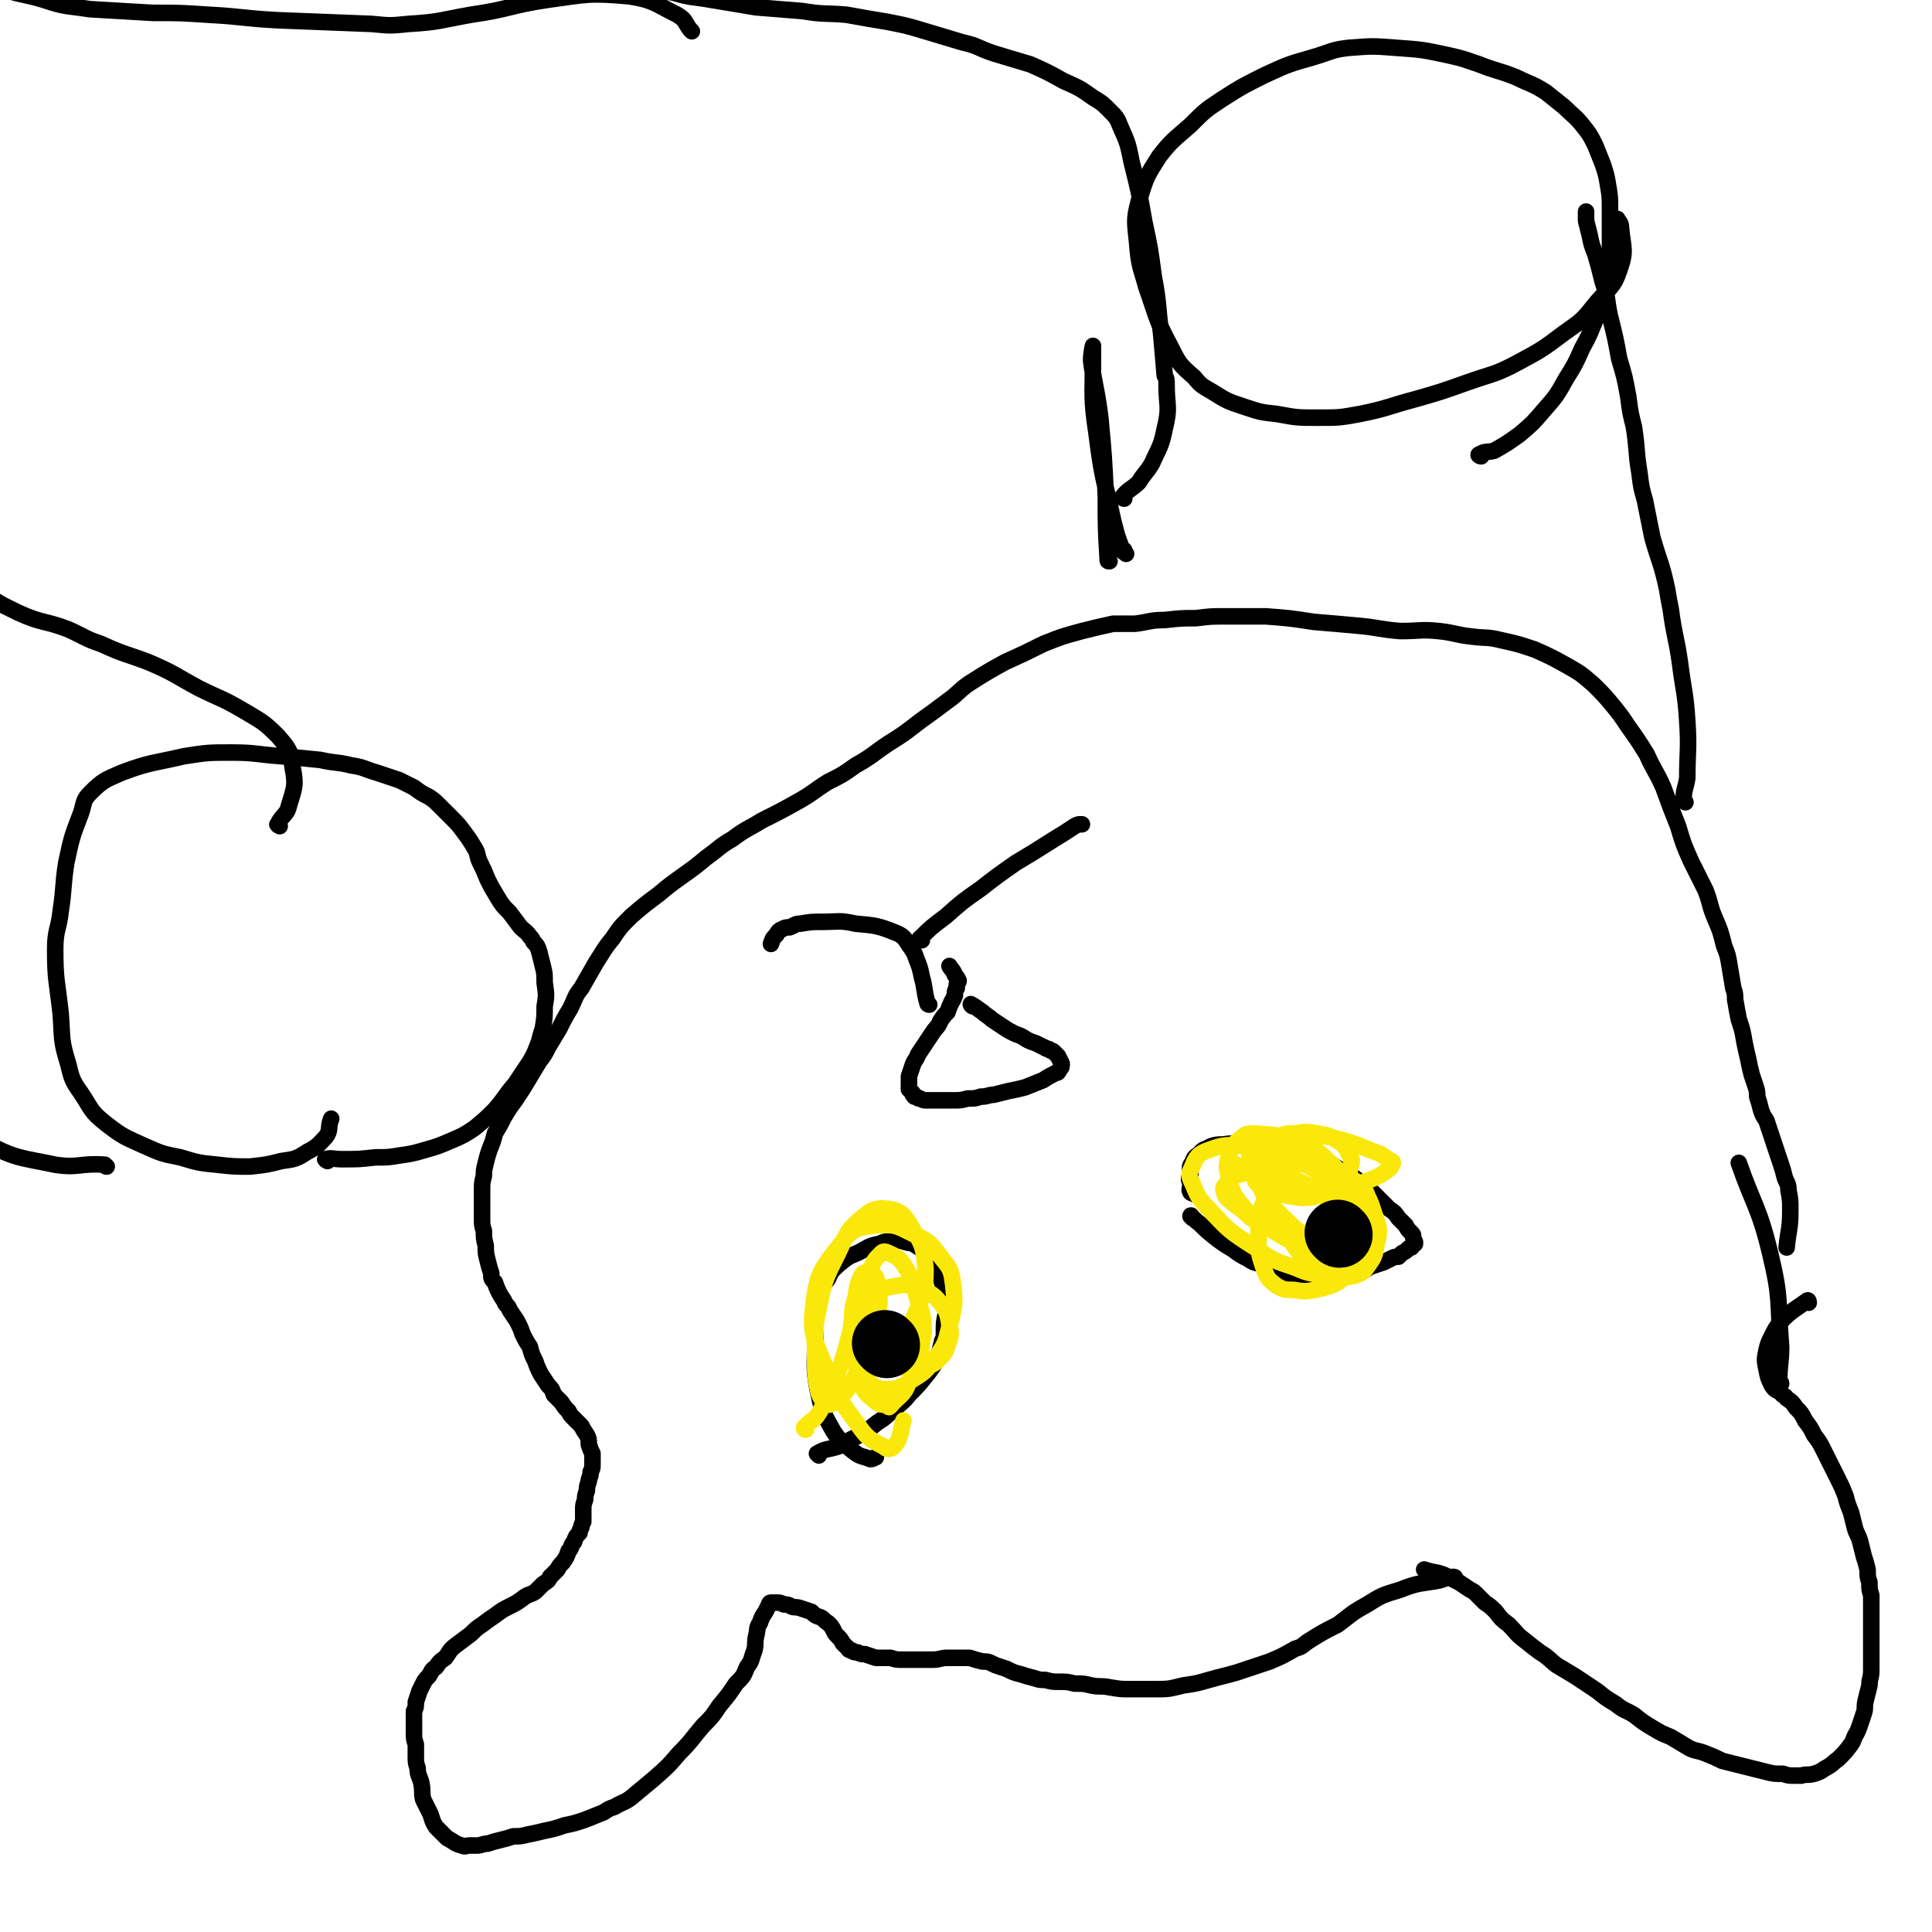 <svg viewBox='0 0 1050 1050' version='1.1' xmlns='http://www.w3.org/2000/svg' xmlns:xlink='http://www.w3.org/1999/xlink'><g fill='none' stroke='#000000' stroke-width='9' stroke-linecap='round' stroke-linejoin='round'><path d='M983,708c0,0 0,-2 -1,-1 -7,5 -8,5 -14,11 -3,4 -3,4 -5,8 -2,4 -2,4 -3,8 -1,5 -1,5 0,10 1,5 1,5 3,9 2,3 2,2 5,4 1,2 2,1 3,3 3,2 3,2 5,5 3,3 3,3 5,7 3,4 3,4 5,8 3,4 3,4 5,8 2,4 2,4 4,8 2,4 2,4 4,8 2,4 2,4 4,9 1,4 1,4 3,9 1,4 1,4 2,8 1,4 2,4 3,8 1,4 1,4 2,8 1,3 1,3 2,7 0,4 0,4 1,7 0,4 0,4 1,7 0,3 0,3 0,7 0,3 0,3 0,7 0,5 0,5 0,9 0,5 0,5 0,9 0,5 0,5 0,9 0,4 -1,4 -1,8 -1,4 -1,4 -2,8 -1,4 0,4 -1,7 -1,3 -1,3 -2,6 -1,3 -1,3 -2,5 -2,3 -1,3 -3,6 -3,4 -3,4 -7,8 -3,2 -3,3 -7,5 -3,2 -3,2 -6,3 -4,1 -4,0 -7,1 -2,0 -2,0 -4,0 -3,0 -3,0 -6,-1 -5,0 -5,0 -9,-1 -4,-1 -4,-1 -8,-2 -4,-1 -4,-1 -8,-2 -4,-1 -4,-1 -8,-2 -4,-2 -4,-2 -9,-4 -5,-2 -5,-1 -9,-3 -5,-3 -5,-3 -10,-6 -5,-2 -5,-2 -10,-5 -5,-3 -5,-3 -10,-7 -5,-3 -5,-2 -10,-6 -5,-3 -5,-3 -10,-7 -6,-4 -6,-4 -12,-8 -5,-3 -5,-3 -10,-6 -4,-3 -4,-4 -9,-7 -4,-3 -4,-3 -9,-7 -4,-3 -4,-4 -8,-8 -4,-3 -4,-3 -7,-7 -3,-3 -3,-3 -6,-5 -2,-2 -2,-2 -4,-4 -2,-2 -2,-2 -4,-3 -3,-2 -3,-2 -6,-4 -4,-2 -4,-2 -8,-4 -5,-2 -5,-1 -11,-3 '/><path d='M791,858c0,0 0,-1 -1,-1 -4,0 -4,1 -8,2 -11,2 -11,1 -21,5 -10,3 -10,3 -18,8 -9,5 -8,5 -16,11 -8,4 -8,4 -16,9 -3,2 -3,3 -7,4 -7,4 -7,4 -14,7 -9,3 -9,3 -18,6 -7,2 -8,2 -15,4 -7,2 -7,2 -14,3 -8,2 -8,2 -15,2 -7,0 -7,0 -14,0 -5,0 -5,0 -11,-1 -5,-1 -5,0 -10,-1 -4,-1 -4,-1 -9,-1 -4,-1 -4,-1 -9,-1 -3,0 -3,0 -7,-1 -3,0 -3,0 -6,-1 -4,-1 -4,-1 -7,-2 -4,-1 -4,-1 -8,-3 -3,-1 -3,-1 -6,-2 -4,-2 -4,-2 -7,-2 -4,-1 -4,-1 -7,-2 -4,0 -4,0 -7,0 -3,0 -3,0 -5,0 -4,0 -4,1 -8,1 -4,0 -4,0 -8,0 -4,0 -4,0 -8,0 -4,0 -4,0 -7,-1 -4,0 -4,0 -8,0 -3,-1 -3,-1 -6,-2 -2,0 -2,0 -4,-1 -2,0 -2,0 -3,-1 -2,0 -2,-1 -2,-1 -2,-2 -2,-2 -3,-3 -1,-2 -1,-2 -3,-4 -1,-1 -1,-1 -2,-3 -1,-2 -1,-2 -3,-4 -2,-1 -2,-2 -4,-3 -3,-1 -3,-1 -5,-3 -3,-1 -3,-1 -6,-2 -3,-1 -3,0 -5,-1 -2,-1 -2,-1 -4,-1 -2,-1 -2,-1 -4,-1 -1,0 -1,0 -3,0 0,0 0,0 0,0 -1,0 -1,1 -1,1 -1,2 -1,2 -2,4 -2,3 -2,3 -3,6 -2,3 -1,3 -2,7 -1,4 0,4 -1,8 -2,5 -1,5 -4,9 -2,5 -2,5 -6,9 -4,6 -4,6 -9,12 -4,6 -4,6 -9,11 -6,7 -6,8 -13,15 -6,7 -6,7 -14,14 -6,5 -6,5 -12,10 -4,3 -4,2 -9,5 -3,1 -3,1 -6,3 -5,2 -5,2 -10,4 -6,2 -6,2 -11,3 -6,2 -6,2 -11,3 -4,1 -4,1 -9,2 -4,1 -4,1 -8,1 -3,1 -3,1 -7,2 -4,1 -4,1 -7,2 -3,0 -3,1 -6,1 -2,0 -2,0 -4,0 -2,0 -2,1 -4,0 -4,-1 -4,-2 -8,-4 -3,-3 -3,-3 -6,-6 -2,-3 -2,-4 -3,-7 -2,-4 -2,-4 -4,-8 -1,-4 0,-4 -1,-9 -1,-4 -2,-4 -2,-8 -1,-3 -1,-3 -1,-7 0,-3 0,-3 0,-6 -1,-3 -1,-3 -1,-6 0,-3 0,-3 0,-7 0,-2 0,-2 0,-5 1,-2 1,-2 1,-5 1,-3 1,-3 2,-6 1,-2 1,-2 2,-4 1,-2 1,-2 3,-4 2,-3 1,-3 4,-5 2,-3 2,-3 5,-5 3,-4 2,-4 6,-7 4,-3 4,-3 8,-6 3,-3 3,-3 6,-5 4,-3 4,-3 7,-5 4,-3 4,-3 8,-5 4,-2 4,-2 8,-5 3,-2 3,-1 6,-3 2,-2 2,-2 4,-4 3,-2 3,-2 4,-4 2,-2 2,-2 4,-4 1,-2 1,-2 3,-4 2,-3 2,-3 3,-6 2,-2 1,-3 3,-5 1,-3 1,-3 3,-5 0,-1 0,-1 1,-3 0,-1 0,-1 1,-3 0,-1 0,-1 0,-2 0,-1 0,-1 0,-2 0,-2 0,-2 0,-3 0,-2 0,-2 1,-5 0,-2 0,-2 1,-5 0,-2 0,-2 1,-5 0,-2 1,-2 1,-5 1,-2 1,-2 1,-4 0,-1 0,-1 0,-3 0,-1 0,-1 0,-3 -1,-2 -1,-2 -2,-5 0,-3 0,-3 -1,-5 -2,-3 -2,-3 -3,-5 -2,-2 -2,-2 -4,-4 -2,-2 -2,-2 -3,-4 -2,-2 -2,-2 -4,-5 -2,-2 -2,-2 -4,-4 -1,-3 -1,-3 -3,-5 -2,-3 -2,-3 -4,-6 -2,-4 -2,-4 -3,-7 -2,-4 -2,-4 -3,-8 -2,-3 -2,-3 -4,-7 -1,-3 -1,-3 -3,-7 -2,-3 -2,-3 -4,-6 -1,-3 -2,-2 -3,-5 -2,-3 -2,-3 -3,-5 -1,-2 -1,-2 -2,-5 -2,-2 -2,-2 -2,-5 -1,-3 -1,-3 -2,-7 -1,-4 -1,-4 -1,-8 -1,-4 -1,-4 -1,-8 -1,-3 -1,-3 -1,-7 0,-4 0,-4 0,-7 0,-4 0,-4 0,-8 0,-4 0,-4 1,-8 0,-3 0,-3 1,-7 1,-4 1,-4 2,-7 2,-5 2,-5 3,-9 3,-5 3,-5 5,-9 3,-5 3,-5 6,-9 4,-6 4,-6 7,-11 3,-5 3,-5 6,-10 3,-4 3,-4 5,-8 3,-5 3,-5 6,-10 3,-6 3,-6 6,-11 3,-6 2,-6 6,-11 4,-7 4,-7 8,-14 4,-6 4,-7 9,-13 4,-6 4,-6 10,-12 7,-6 7,-6 15,-12 6,-5 6,-5 13,-10 7,-5 7,-5 13,-10 7,-5 7,-6 14,-10 8,-6 8,-5 16,-10 10,-5 10,-5 19,-10 9,-5 9,-6 17,-11 8,-4 8,-4 15,-9 9,-5 9,-6 18,-12 8,-5 8,-5 17,-12 7,-5 7,-5 15,-11 7,-5 6,-6 14,-11 8,-5 8,-5 17,-10 11,-5 11,-5 21,-10 10,-4 10,-4 21,-7 8,-2 8,-2 17,-4 6,0 6,0 12,0 8,-1 8,-2 16,-2 9,-1 9,-1 17,-1 8,-1 8,-1 16,-1 11,0 11,0 22,0 13,1 13,1 26,3 12,1 12,1 23,2 12,1 12,2 24,3 11,0 11,-1 21,0 9,1 9,2 18,3 8,1 8,0 16,2 9,2 9,2 18,5 9,4 9,4 18,9 7,4 7,4 14,10 6,6 6,6 11,12 4,5 4,5 8,11 5,7 5,7 10,15 4,9 5,9 9,18 4,11 4,11 8,21 3,10 3,10 7,19 4,8 4,8 8,16 3,8 2,8 5,15 3,7 3,7 5,15 2,5 2,5 3,11 1,6 1,6 2,12 1,3 1,3 1,6 1,6 1,6 2,11 2,6 2,6 3,12 1,5 1,5 2,9 1,5 1,5 2,9 1,3 1,3 2,6 1,3 1,3 1,6 1,3 1,3 2,7 1,3 1,3 3,6 1,3 1,3 2,6 1,3 1,3 2,6 1,3 1,3 2,6 1,3 1,3 2,6 1,3 1,3 2,7 1,3 2,3 2,7 1,5 1,5 1,11 0,10 -1,10 -2,20 '/><path d='M968,752c0,-1 -1,-1 -1,-1 0,-10 1,-10 1,-19 -2,-26 0,-26 -6,-51 -6,-25 -9,-26 -17,-49 '/><path d='M805,248c-1,0 -2,-1 -1,-1 3,-2 4,-1 8,-2 7,-4 7,-4 14,-9 7,-6 7,-6 13,-13 7,-8 7,-8 12,-17 5,-8 5,-8 9,-17 4,-7 4,-8 7,-15 2,-3 2,-3 3,-7 1,-4 1,-4 2,-8 1,-7 1,-7 2,-14 1,-5 1,-5 1,-10 0,-5 0,-5 0,-10 0,-6 0,-6 0,-11 0,-7 0,-7 -1,-13 -1,-6 -1,-6 -3,-12 -2,-5 -2,-5 -4,-10 -3,-6 -3,-6 -7,-11 -4,-5 -5,-5 -10,-10 -5,-4 -5,-4 -10,-8 -8,-5 -8,-4 -16,-8 -10,-4 -10,-3 -20,-7 -9,-3 -8,-3 -17,-5 -14,-3 -14,-3 -28,-4 -13,-1 -13,-1 -26,0 -9,1 -9,2 -19,5 -14,4 -14,4 -27,10 -12,6 -12,6 -23,13 -9,6 -9,6 -17,14 -9,8 -10,8 -17,17 -7,11 -7,11 -11,24 -3,11 -2,12 -1,23 1,13 2,13 5,24 6,17 5,17 13,32 5,10 5,10 13,17 4,5 5,5 10,8 8,5 8,5 17,8 9,3 9,3 18,4 11,2 11,2 22,2 12,0 12,0 23,-2 15,-3 15,-4 30,-8 14,-4 14,-4 28,-9 14,-5 15,-4 28,-11 13,-7 13,-7 25,-16 10,-7 10,-7 18,-17 7,-8 9,-8 12,-17 4,-11 2,-12 1,-23 0,-3 -1,-3 -2,-5 '/><path d='M916,436c0,0 -1,-1 -1,-1 0,-6 1,-6 2,-12 0,-15 1,-16 0,-31 -1,-16 -2,-16 -4,-32 -2,-14 -3,-14 -5,-29 -1,-5 -1,-5 -2,-11 -3,-14 -4,-14 -8,-28 -2,-10 -2,-10 -4,-20 -2,-7 -2,-7 -3,-15 -2,-12 -1,-12 -3,-25 -2,-8 -2,-8 -3,-16 -2,-11 -2,-11 -5,-21 -2,-11 -2,-11 -5,-23 -2,-9 -1,-10 -4,-19 -2,-8 -2,-8 -4,-15 -2,-5 -2,-5 -3,-10 -1,-4 -1,-4 -2,-8 0,-3 0,-3 0,-5 0,0 0,0 0,0 '/><path d='M529,547c-1,0 -2,-2 -1,-1 2,1 3,2 6,4 2,2 3,2 5,4 3,2 3,2 6,4 3,2 3,2 7,4 3,1 3,1 6,3 2,1 2,1 5,2 2,1 2,1 4,2 1,0 1,1 2,1 1,0 1,0 2,1 1,0 1,0 2,1 1,1 1,1 2,2 1,2 1,2 2,4 0,2 0,2 -1,3 -1,2 -1,2 -2,2 -4,2 -4,2 -7,4 -5,2 -5,2 -10,4 -4,1 -4,1 -9,2 -4,1 -4,1 -8,2 -3,0 -3,1 -7,1 -3,1 -3,1 -7,1 -4,1 -4,1 -7,1 -3,0 -3,0 -6,0 -2,0 -2,0 -4,0 -1,0 -1,0 -3,0 -1,0 -1,0 -3,0 -1,0 -1,0 -3,-1 -1,0 -1,0 -2,-1 -1,0 -1,0 -1,0 -1,-1 -1,-1 -1,-2 -1,-1 -1,-1 -2,-2 0,0 0,0 0,-1 0,-1 0,-1 0,-2 0,0 0,0 0,-1 0,-1 0,-1 0,-3 1,-3 1,-3 2,-6 1,-3 2,-3 3,-6 2,-3 2,-3 4,-6 2,-3 2,-3 4,-6 2,-3 3,-3 4,-6 2,-3 2,-3 4,-5 1,-3 1,-3 2,-5 0,-1 1,-1 1,-2 1,-1 0,-1 1,-2 0,-1 0,-1 0,-1 0,-1 0,-2 1,-3 0,-1 0,-1 0,-2 0,-1 1,-1 1,-2 -1,-2 -1,-2 -2,-3 -1,-3 -2,-3 -3,-5 '/><path d='M505,546c0,0 -1,0 -1,-1 -2,-7 -1,-7 -3,-14 -1,-5 -1,-5 -3,-10 -1,-3 -1,-3 -3,-6 -3,-4 -3,-6 -8,-8 -10,-4 -11,-4 -22,-5 -9,-2 -9,-1 -18,-1 -6,0 -6,0 -12,1 -3,0 -3,1 -6,2 -2,0 -2,0 -4,1 -2,1 -2,1 -3,3 -2,2 -2,2 -3,5 '/><path d='M501,511c0,0 -2,-1 -1,-1 6,-6 6,-6 14,-12 9,-8 9,-8 19,-15 9,-7 9,-7 19,-14 10,-6 10,-6 21,-13 5,-3 5,-3 11,-7 2,-1 2,-1 3,-1 0,0 0,0 1,0 '/><path d='M648,662c0,-1 -1,-2 -1,-1 2,1 2,2 5,4 4,4 4,4 9,8 4,3 4,3 9,6 4,3 4,3 8,5 3,2 3,2 7,3 3,2 3,2 6,3 2,1 2,1 5,2 2,1 2,1 4,1 1,1 1,1 2,1 1,0 1,0 2,0 2,0 2,0 3,0 2,0 2,0 4,1 2,0 2,0 4,0 2,0 2,0 3,0 2,0 2,0 4,0 2,0 2,0 4,0 2,0 2,0 5,-1 2,-1 2,-1 5,-1 2,-1 2,-1 4,-2 3,-1 3,-2 6,-3 3,-1 3,-1 6,-2 2,-1 2,-1 4,-2 2,-1 2,-1 4,-1 1,-1 1,-1 2,-2 2,-1 2,-1 3,-2 1,-1 1,-1 2,-1 1,-1 1,-1 1,-2 1,0 0,0 1,0 0,-1 0,-1 0,-1 0,0 0,0 0,0 -1,-2 -1,-2 -1,-3 0,-1 0,-1 -1,-2 -2,-2 -2,-2 -3,-4 -2,-2 -2,-2 -4,-4 -2,-3 -2,-3 -5,-5 -3,-3 -3,-3 -6,-6 -3,-3 -3,-3 -6,-6 -3,-2 -3,-2 -7,-5 -2,-1 -2,-1 -5,-3 -4,-2 -4,-2 -7,-4 -4,-1 -4,-2 -8,-3 -5,-2 -5,-2 -9,-3 -5,-2 -5,-2 -10,-3 -6,-1 -6,-1 -11,-1 -5,-1 -5,-1 -11,-1 -5,0 -5,-1 -10,0 -3,0 -4,0 -7,1 -3,2 -4,1 -6,4 -3,2 -3,2 -4,5 -2,2 -1,3 -1,6 -1,3 -1,3 0,5 0,3 -1,3 0,5 1,1 1,0 2,1 '/><path d='M445,791c0,0 -1,-1 -1,-1 5,-3 6,-2 12,-4 5,-3 5,-3 11,-6 5,-3 5,-3 10,-7 5,-3 5,-4 9,-7 4,-4 5,-4 8,-8 5,-5 5,-5 9,-10 4,-5 4,-5 7,-11 1,-4 1,-4 2,-8 0,-1 1,-1 1,-2 0,-2 0,-2 0,-4 0,-4 0,-4 1,-9 0,-4 0,-4 0,-8 0,-3 -1,-3 -1,-6 -1,-3 -1,-3 -2,-6 -1,-4 -1,-4 -2,-7 -2,-3 -2,-3 -5,-5 -3,-3 -3,-3 -6,-5 -3,-2 -3,-1 -6,-2 -3,-1 -3,-1 -6,0 -4,0 -4,-1 -8,1 -6,1 -6,2 -12,5 -5,2 -5,2 -10,6 -3,3 -4,3 -6,8 -4,5 -4,6 -6,12 -2,11 -1,12 -1,23 0,14 -1,14 2,28 2,10 3,11 8,20 4,6 5,6 11,11 4,3 4,2 9,4 2,0 2,-1 3,-1 '/></g>
<g fill='none' stroke='#FAE80B' stroke-width='9' stroke-linecap='round' stroke-linejoin='round'><path d='M707,649c0,0 0,-1 -1,-1 -14,-7 -14,-6 -29,-13 -3,-1 -3,-1 -7,-3 '/><path d='M720,629c-1,0 -1,-1 -1,-1 -5,0 -6,0 -11,0 -7,-1 -7,-1 -14,0 -3,0 -4,0 -7,2 -3,4 -4,5 -5,10 0,3 1,3 3,5 3,2 3,2 7,3 8,2 8,2 15,3 6,0 6,0 11,-2 6,-2 6,-2 11,-6 4,-3 4,-4 5,-9 1,-3 1,-4 -1,-7 -2,-4 -2,-4 -6,-7 -5,-3 -5,-3 -11,-4 -6,-1 -6,-1 -12,0 -5,0 -5,0 -10,2 -3,1 -4,2 -7,4 -1,1 -1,1 -1,3 0,1 1,2 2,3 4,4 4,5 9,8 7,6 7,6 14,10 7,4 7,4 14,6 5,3 6,2 11,4 4,1 4,1 7,1 0,0 1,0 1,0 0,0 -1,0 -2,0 -12,-5 -12,-6 -24,-10 -14,-5 -13,-7 -28,-10 -7,-1 -8,-1 -15,1 -5,1 -6,2 -9,6 -2,2 -1,3 0,6 1,2 2,2 4,4 9,6 8,8 18,13 9,4 9,4 19,6 5,1 6,1 11,-1 3,0 3,-1 5,-4 3,-5 4,-5 5,-10 1,-6 1,-7 -1,-13 -1,-6 -1,-7 -5,-12 -3,-5 -3,-5 -8,-9 -3,-2 -4,-2 -8,-3 -4,-1 -4,-1 -8,0 -1,0 -2,0 -3,1 -2,2 -2,2 -3,4 -1,3 -1,4 0,7 1,3 1,4 5,7 6,4 6,5 13,7 9,1 10,0 19,-2 8,-1 8,-1 16,-4 5,-2 5,-2 9,-5 2,-1 2,-2 3,-4 0,0 0,-1 -1,-1 -3,-2 -3,-2 -6,-4 -9,-3 -9,-4 -19,-7 -7,-2 -8,-2 -16,-3 -5,0 -6,0 -11,2 -5,1 -6,1 -10,4 -3,3 -3,4 -5,8 -1,4 -2,5 -1,9 0,6 0,6 2,12 3,6 3,7 8,13 4,4 4,5 9,8 4,3 5,3 10,3 4,1 4,1 8,0 2,-1 3,-1 4,-3 3,-5 4,-6 5,-11 1,-8 1,-9 -1,-15 -4,-9 -4,-10 -11,-16 -9,-8 -10,-8 -21,-12 -9,-3 -10,-2 -19,-3 -4,0 -5,0 -8,3 -4,3 -5,4 -6,9 -2,6 -1,7 0,13 2,7 2,8 7,14 7,8 8,8 17,14 8,5 8,5 18,8 8,2 8,2 16,1 6,0 7,0 11,-2 3,-2 3,-3 4,-6 2,-4 3,-4 3,-9 1,-4 2,-5 0,-9 -2,-5 -2,-6 -7,-10 -8,-5 -8,-5 -17,-8 -8,-2 -9,-2 -16,-1 -6,1 -7,1 -11,5 -3,3 -3,4 -4,9 0,4 0,5 2,9 4,9 4,9 9,16 5,8 5,8 12,14 5,4 6,4 12,6 4,2 5,2 9,2 3,-1 4,0 5,-2 2,-2 2,-3 2,-5 0,-8 2,-9 0,-17 -3,-11 -2,-12 -10,-21 -11,-11 -12,-12 -27,-19 -12,-6 -13,-5 -27,-7 -9,-1 -11,-1 -19,2 -6,2 -7,4 -9,9 -2,4 -2,5 0,9 3,7 3,8 9,14 11,12 11,12 25,21 10,7 10,7 22,11 9,4 9,3 19,4 7,1 7,1 14,0 3,-1 3,-1 5,-3 4,-6 5,-6 6,-13 2,-8 2,-9 -1,-17 -3,-10 -4,-11 -11,-18 -8,-7 -10,-7 -20,-11 -6,-2 -7,-2 -12,-1 -4,1 -5,2 -8,5 -5,6 -6,7 -8,15 -4,10 -4,11 -4,22 0,9 0,9 3,18 2,5 2,5 7,9 4,2 4,2 9,2 6,1 6,1 12,0 8,-2 10,-2 16,-7 5,-3 6,-5 7,-10 1,-9 1,-10 -2,-19 -4,-13 -4,-14 -13,-25 -8,-10 -9,-10 -21,-16 -7,-4 -9,-3 -17,-2 -3,0 -4,0 -5,3 -1,4 -2,6 1,11 5,12 5,14 15,24 11,11 12,11 25,19 8,5 9,4 17,6 2,0 2,-1 4,-2 0,-1 0,-1 0,-1 '/><path d='M438,777c0,0 -1,0 -1,-1 3,-4 5,-3 8,-8 6,-10 6,-10 10,-21 4,-11 4,-11 7,-23 2,-9 0,-10 3,-19 1,-7 1,-8 4,-13 1,-1 2,0 3,2 0,2 -1,2 -1,5 0,5 0,5 0,10 0,4 0,4 1,8 0,3 0,4 3,6 2,2 3,3 6,3 4,0 5,1 8,-1 6,-5 6,-6 9,-12 4,-11 5,-12 5,-23 -1,-11 -1,-13 -7,-22 -4,-7 -6,-10 -13,-11 -8,-1 -10,1 -16,6 -8,7 -7,9 -12,19 -7,14 -7,14 -10,29 -3,13 -2,14 -2,27 0,10 0,10 2,19 1,3 2,4 4,6 2,1 3,0 5,-1 1,0 0,0 0,0 4,-5 5,-4 8,-9 4,-8 5,-8 8,-17 4,-9 4,-9 6,-18 2,-8 2,-8 2,-15 0,-5 -1,-5 -2,-9 -1,-1 -2,-2 -3,-1 -1,1 -1,2 -2,5 -3,13 -5,13 -6,27 -1,12 -1,13 2,24 2,7 3,8 8,12 3,3 4,2 8,3 0,1 0,1 1,0 5,-6 7,-5 10,-13 6,-12 6,-13 8,-27 0,-10 -1,-10 -4,-20 -2,-9 -2,-9 -7,-17 -3,-4 -4,-4 -8,-6 -2,-1 -3,-1 -4,0 -4,4 -4,4 -6,9 -4,10 -5,10 -6,20 -1,8 0,9 2,16 3,6 4,6 9,11 5,4 5,4 12,6 5,1 6,1 12,0 4,-1 5,-1 8,-4 3,-3 4,-4 5,-8 2,-5 2,-6 1,-11 -1,-6 -1,-7 -5,-12 -4,-5 -5,-5 -12,-8 -6,-2 -7,-2 -13,-1 -5,1 -6,1 -10,5 -7,8 -8,9 -11,19 -3,9 -1,10 0,19 1,3 1,4 4,6 5,4 5,6 11,7 7,0 8,0 14,-4 8,-5 9,-5 15,-14 6,-8 5,-9 8,-20 2,-9 2,-10 1,-19 -1,-7 -1,-8 -6,-14 -6,-8 -6,-9 -15,-13 -10,-5 -11,-6 -21,-5 -10,1 -13,2 -19,10 -11,14 -13,16 -15,34 -2,16 1,18 7,34 6,16 7,16 17,30 5,7 6,8 14,12 2,2 4,2 6,0 4,-5 3,-7 5,-14 '/></g>
<g fill='none' stroke='#000000' stroke-width='9' stroke-linecap='round' stroke-linejoin='round'><path d='M178,631c0,0 -2,-1 -1,-1 3,-1 4,0 9,0 9,0 9,0 18,-1 7,0 7,0 13,-1 7,-1 7,-1 14,-3 7,-2 7,-2 14,-5 7,-3 7,-3 13,-7 6,-5 6,-5 11,-10 6,-7 5,-7 11,-14 4,-6 4,-6 8,-12 3,-5 3,-6 5,-11 1,-4 1,-4 2,-7 1,-6 1,-6 1,-12 1,-6 1,-6 0,-13 0,-5 0,-5 -1,-9 -1,-4 -1,-4 -2,-8 -1,-3 -1,-3 -3,-5 -1,-2 -1,-2 -2,-3 -2,-3 -3,-3 -5,-5 -3,-4 -3,-4 -6,-8 -4,-4 -4,-4 -7,-9 -3,-5 -3,-5 -5,-9 -2,-5 -2,-5 -4,-9 -2,-4 -1,-5 -3,-8 -3,-5 -3,-5 -6,-9 -3,-4 -3,-4 -7,-8 -3,-3 -3,-3 -6,-6 -3,-3 -3,-3 -6,-5 -4,-2 -4,-2 -8,-5 -4,-2 -4,-2 -8,-4 -6,-2 -6,-2 -12,-4 -7,-2 -7,-3 -14,-4 -8,-2 -8,-1 -17,-3 -10,-1 -10,-1 -21,-2 -14,-1 -14,-2 -27,-2 -13,0 -13,0 -26,2 -17,4 -18,3 -34,9 -9,4 -10,4 -17,11 -4,4 -3,5 -5,11 -5,13 -5,13 -8,27 -2,13 -1,13 -3,26 -1,10 -3,10 -3,21 0,17 1,17 3,35 1,14 0,14 4,27 2,8 2,9 7,16 6,9 5,10 14,17 9,7 10,7 21,12 9,4 9,4 19,6 10,3 10,3 20,4 9,1 9,1 18,1 9,-1 9,-1 17,-3 7,-1 8,-1 14,-5 6,-3 6,-4 10,-8 3,-4 1,-5 3,-10 '/><path d='M152,449c0,0 -2,-1 -1,-1 2,-5 5,-5 6,-10 3,-10 4,-11 2,-21 -1,-9 -2,-10 -8,-17 -8,-8 -9,-8 -19,-14 -12,-7 -12,-6 -24,-12 -13,-7 -13,-8 -27,-14 -13,-5 -13,-4 -26,-10 -9,-3 -9,-4 -18,-8 -13,-5 -14,-3 -27,-9 -8,-4 -9,-4 -16,-9 0,-1 1,-1 1,-2 -2,-2 -2,-2 -5,-4 -2,-1 -2,-1 -5,-2 0,-1 0,0 0,0 '/><path d='M58,634c-1,0 -1,-1 -1,-1 -14,-1 -14,2 -27,0 -19,-4 -21,-3 -38,-12 -6,-3 -3,-6 -7,-12 '/><path d='M611,271c0,0 -1,0 -1,-1 3,-4 5,-4 9,-8 3,-5 4,-5 7,-10 4,-9 5,-9 7,-19 3,-12 1,-12 1,-24 0,-3 0,-3 -1,-5 -1,-12 -1,-12 -2,-23 -2,-15 -1,-15 -4,-31 -2,-15 -2,-15 -5,-29 -3,-17 -3,-17 -7,-33 -2,-10 -2,-10 -6,-19 -2,-5 -2,-5 -6,-9 -4,-4 -4,-4 -9,-7 -7,-5 -7,-5 -16,-9 -9,-5 -9,-5 -18,-9 -10,-3 -10,-3 -20,-6 -9,-3 -8,-4 -17,-6 -10,-3 -10,-3 -20,-6 -10,-3 -10,-3 -20,-5 -12,-2 -12,-2 -23,-4 -12,-1 -12,0 -24,-2 -13,-1 -13,-1 -25,-2 -12,-2 -12,-2 -24,-4 -11,-2 -11,-1 -21,-4 -12,-2 -12,-3 -22,-7 -12,-4 -12,-4 -23,-9 -10,-5 -10,-5 -20,-10 -9,-5 -8,-6 -18,-9 -10,-4 -10,-3 -21,-5 -6,-1 -6,0 -12,-1 '/><path d='M376,17c0,0 0,0 -1,-1 -3,-4 -2,-5 -7,-8 -12,-6 -13,-8 -26,-10 -22,-2 -23,-1 -45,2 -20,3 -20,5 -41,8 -17,3 -17,4 -34,5 -10,1 -10,1 -20,0 -25,-1 -25,-1 -51,-2 -19,-1 -19,-2 -38,-3 -15,-1 -15,-1 -30,-1 -17,-1 -17,-1 -34,-2 -13,-2 -13,-1 -25,-5 -16,-5 -19,-2 -30,-13 -9,-7 -5,-11 -9,-23 -1,-3 0,-3 0,-6 '/><path d='M603,305c-1,0 -1,0 -1,-1 -1,-17 -1,-17 -1,-34 -1,-21 -1,-22 -3,-43 -2,-16 -3,-16 -5,-31 0,-4 1,-8 1,-8 0,0 0,4 0,7 0,21 -1,21 2,41 3,24 4,24 9,47 2,8 2,8 5,16 0,1 1,1 2,2 0,0 -1,-1 -1,-2 '/></g>
<g fill='none' stroke='#000000' stroke-width='36' stroke-linecap='round' stroke-linejoin='round'><path d='M728,671c0,0 -1,-1 -1,-1 '/><path d='M482,731c0,0 -1,-1 -1,-1 '/></g>
</svg>